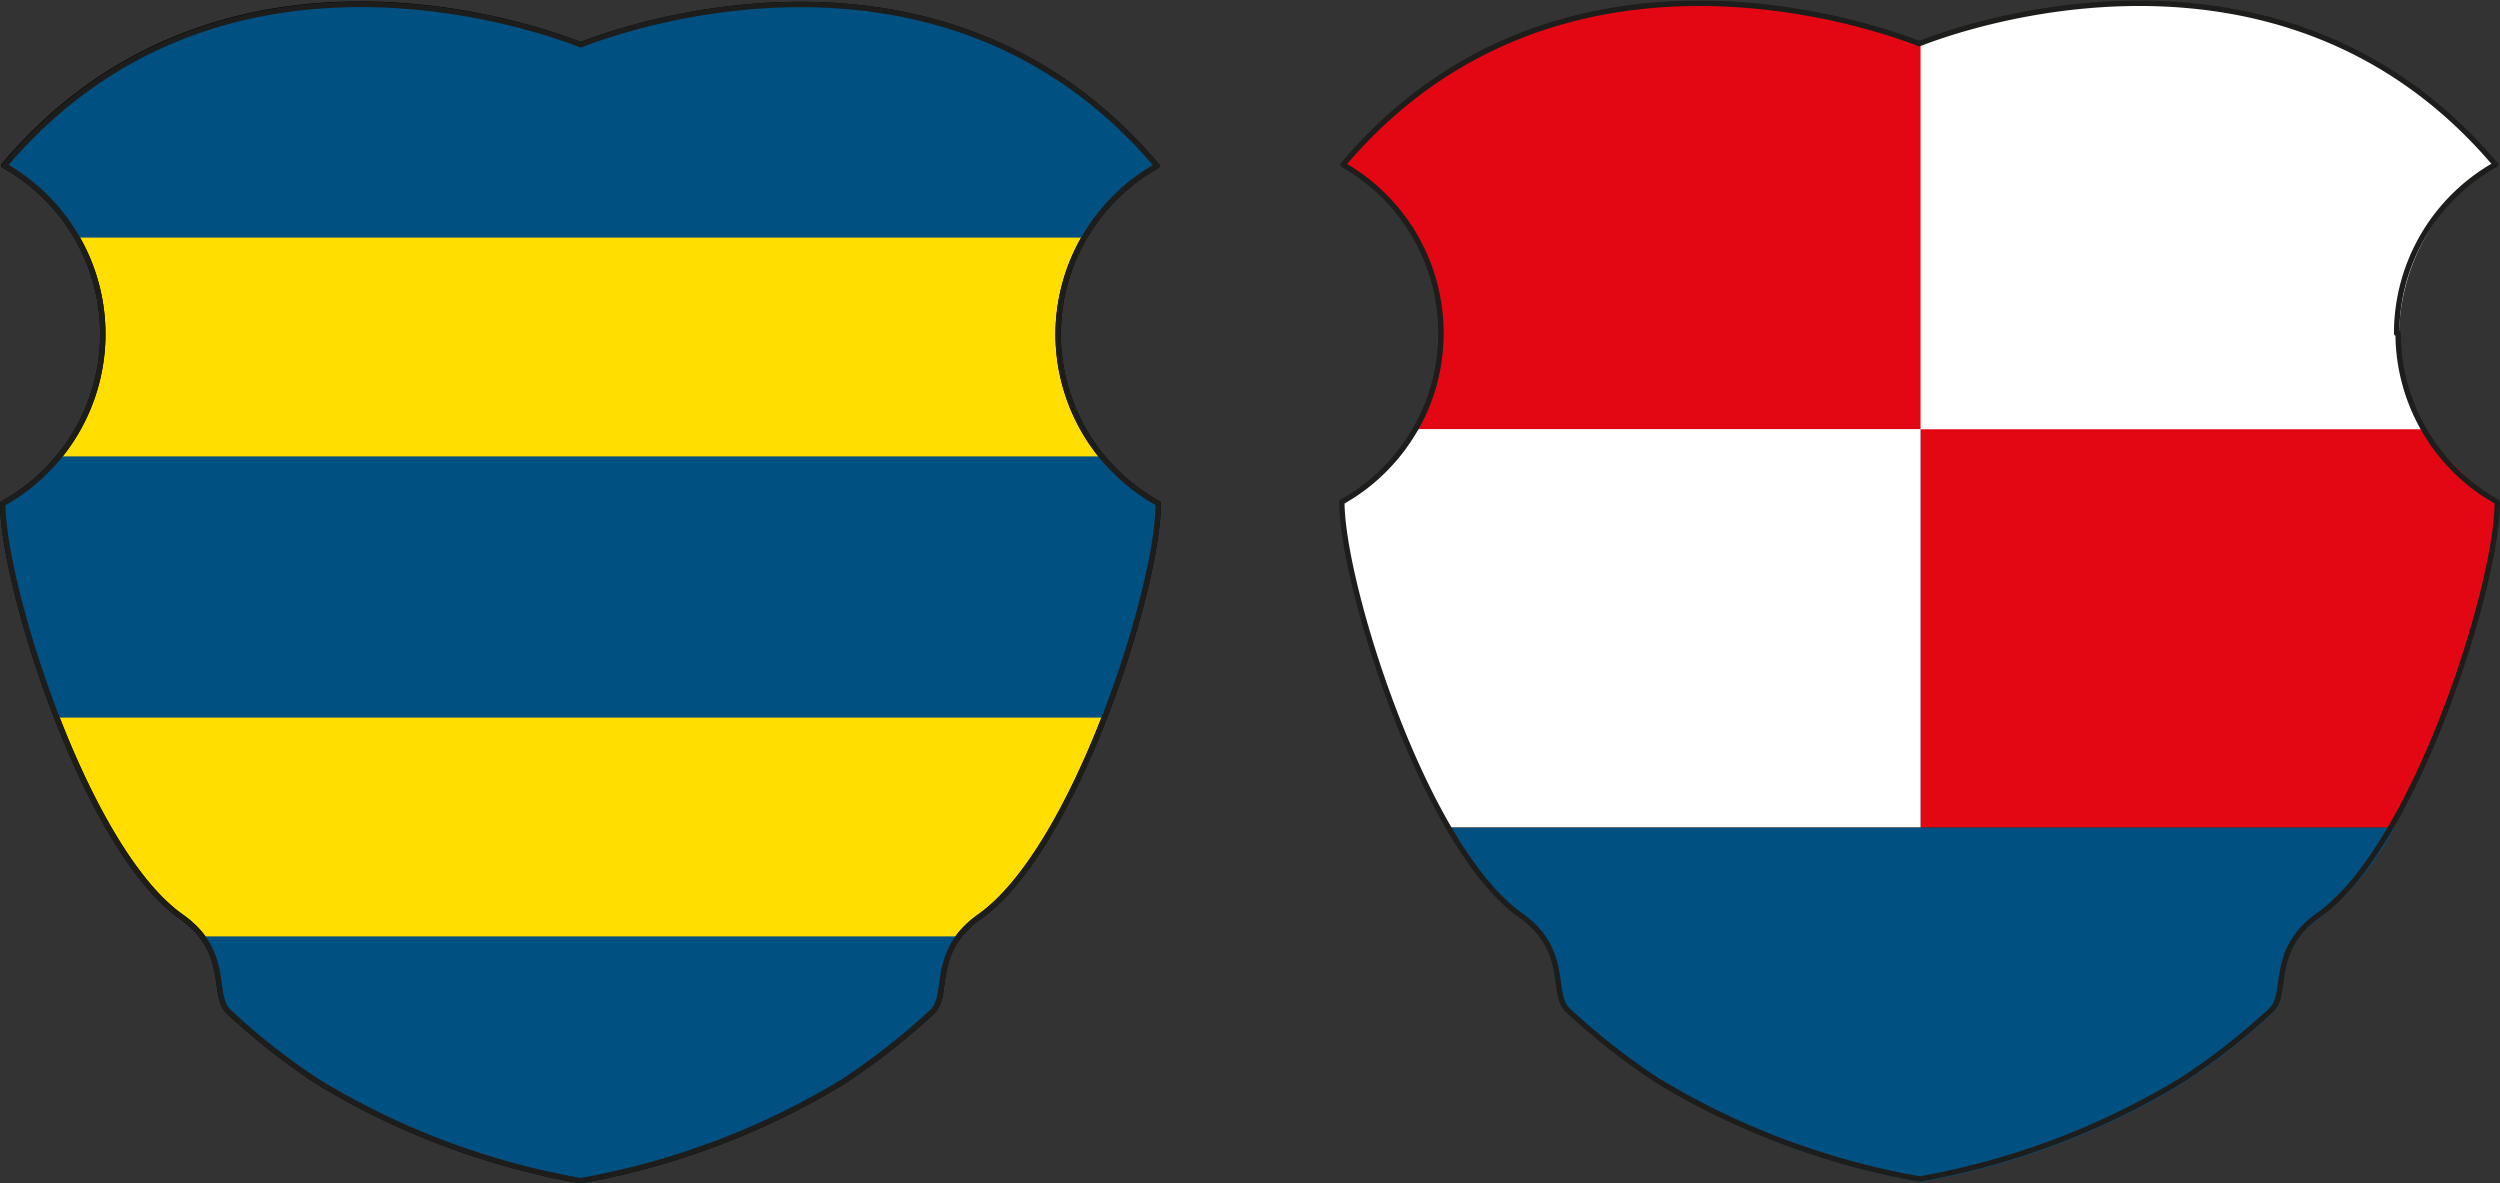 <?xml version="1.0" encoding="UTF-8"?> <svg xmlns="http://www.w3.org/2000/svg" viewBox="0 0 134.48 63.66"><rect x="0" y="0" width="134.48" height="63.66" fill="#333333" stroke="none"/><defs><style>.cls-1{fill:#ffde00;}.cls-2,.cls-6{fill:none;stroke-linejoin:round;stroke-width:0.29px;}.cls-2{stroke:#000;}.cls-3{fill:#005081;}.cls-4{fill:#e30613;}.cls-5{fill:#fff;}.cls-6{stroke:#1d1d1b;}</style></defs><g id="Ebene_2" data-name="Ebene 2"><g id="Wappen"><path class="cls-1" d="M56.92,18a10.43,10.43,0,0,1,5.31-9.08c-11.52-13.63-28.9-7.34-31-6.51h0C29.1,1.55,11.74-4.73.21,8.9A10.39,10.39,0,0,1,5.53,18,10.43,10.43,0,0,1,.15,27.09c0,4.39,4.43,18.57,9.6,22.22,2.69,1.9,1.61,4.24,2.55,5.11a36.33,36.33,0,0,0,4.8,3.77,40.92,40.92,0,0,0,14.13,5.32h0a41.05,41.05,0,0,0,14.11-5.32,37.1,37.1,0,0,0,4.81-3.77c.94-.88-.14-3.21,2.54-5.11,5.18-3.65,9.65-17.83,9.61-22.23A10.41,10.41,0,0,1,56.92,18"></path><path class="cls-2" d="M56.92,18a10.43,10.43,0,0,1,5.31-9.08c-11.52-13.63-28.9-7.34-31-6.51h0C29.1,1.55,11.74-4.73.21,8.9A10.39,10.39,0,0,1,5.53,18,10.43,10.43,0,0,1,.15,27.09c0,4.39,4.43,18.57,9.6,22.22,2.69,1.9,1.61,4.24,2.55,5.11a36.33,36.33,0,0,0,4.8,3.77,40.92,40.92,0,0,0,14.13,5.32h0a41.05,41.05,0,0,0,14.11-5.32,37.1,37.1,0,0,0,4.81-3.77c.94-.88-.14-3.21,2.54-5.11,5.18-3.65,9.65-17.83,9.61-22.23A10.41,10.41,0,0,1,56.92,18Z"></path><path class="cls-3" d="M62.23,8.89c-11.52-13.63-28.9-7.34-31-6.51h0C29.1,1.55,11.74-4.73.21,8.9a10.43,10.43,0,0,1,3.92,3.88H58.32a10.43,10.43,0,0,1,3.91-3.89"></path><path class="cls-3" d="M12.3,54.42a36.78,36.78,0,0,0,4.8,3.78,40.86,40.86,0,0,0,14.13,5.31h0a41.05,41.05,0,0,0,14.11-5.32,37.1,37.1,0,0,0,4.81-3.77c.77-.72.18-2.41,1.42-4.05H10.87c1.24,1.64.66,3.34,1.43,4.05"></path><path class="cls-3" d="M.15,27.09C.13,29.3,1.26,34,3.05,38.6H59.4c1.79-4.59,2.92-9.3,2.9-11.52a10.51,10.51,0,0,1-3-2.53H3.17a10.7,10.7,0,0,1-3,2.54"></path><path class="cls-4" d="M128.62,44.5l-25.31,0,0-21.44h27a20.42,20.42,0,0,0,4.12,4.05,44.07,44.07,0,0,1-5.79,17.37"></path><path class="cls-3" d="M77.85,44.53a15.63,15.63,0,0,0,4,4.86c2.69,1.89,1.6,4.23,2.55,5.11a36.57,36.57,0,0,0,4.8,3.77,40.83,40.83,0,0,0,14.12,5.31h0a40.88,40.88,0,0,0,14.12-5.32,35.65,35.65,0,0,0,4.8-3.77c1-.87-.14-3.21,2.55-5.11a15.46,15.46,0,0,0,4-4.85Z"></path><path class="cls-4" d="M72.36,8.79c11.53-13.64,28.85-7.26,31-6.43l0,20.73-27.07,0a9.84,9.84,0,0,0,1.33-4.77,11,11,0,0,0-5.2-9.51"></path><path class="cls-5" d="M78,44.5l25.31,0V23.08h-27a20.69,20.69,0,0,1-4.12,4.05A43.88,43.88,0,0,0,78,44.5"></path><path class="cls-5" d="M134.26,8.79c-11.52-13.64-28.84-7.26-30.95-6.43l0,20.73,27.07,0a9.84,9.84,0,0,1-1.33-4.77,11,11,0,0,1,5.19-9.51"></path><path class="cls-6" d="M56.92,18a10.42,10.42,0,0,1,5.32-9.08c-11.53-13.63-28.91-7.34-31-6.51h0c-2.12-.84-19.48-7.12-31,6.5A10.42,10.42,0,0,1,5.53,18,10.43,10.43,0,0,1,.15,27.09c0,4.39,4.43,18.57,9.6,22.22,2.69,1.9,1.61,4.24,2.55,5.11a35.43,35.43,0,0,0,4.8,3.77,40.71,40.71,0,0,0,14.13,5.32h0a41.05,41.05,0,0,0,14.11-5.32,37.1,37.1,0,0,0,4.81-3.77c.94-.88-.14-3.21,2.55-5.11,5.17-3.65,9.64-17.83,9.6-22.23A10.41,10.41,0,0,1,56.92,18Zm72-.07a10.42,10.42,0,0,1,5.32-9.08c-11.53-13.63-28.91-7.33-31-6.5h0c-2.12-.84-19.48-7.12-31,6.51A10.41,10.41,0,0,1,72.18,27c0,4.39,4.43,18.58,9.61,22.23,2.68,1.9,1.6,4.23,2.54,5.11a37.29,37.29,0,0,0,4.8,3.77,40.86,40.86,0,0,0,14.13,5.31h0a40.84,40.84,0,0,0,14.11-5.32,35.26,35.26,0,0,0,4.81-3.77c.94-.87-.14-3.21,2.55-5.11,5.17-3.65,9.64-17.83,9.6-22.22A10.41,10.41,0,0,1,129,17.9Z"></path></g></g></svg> 